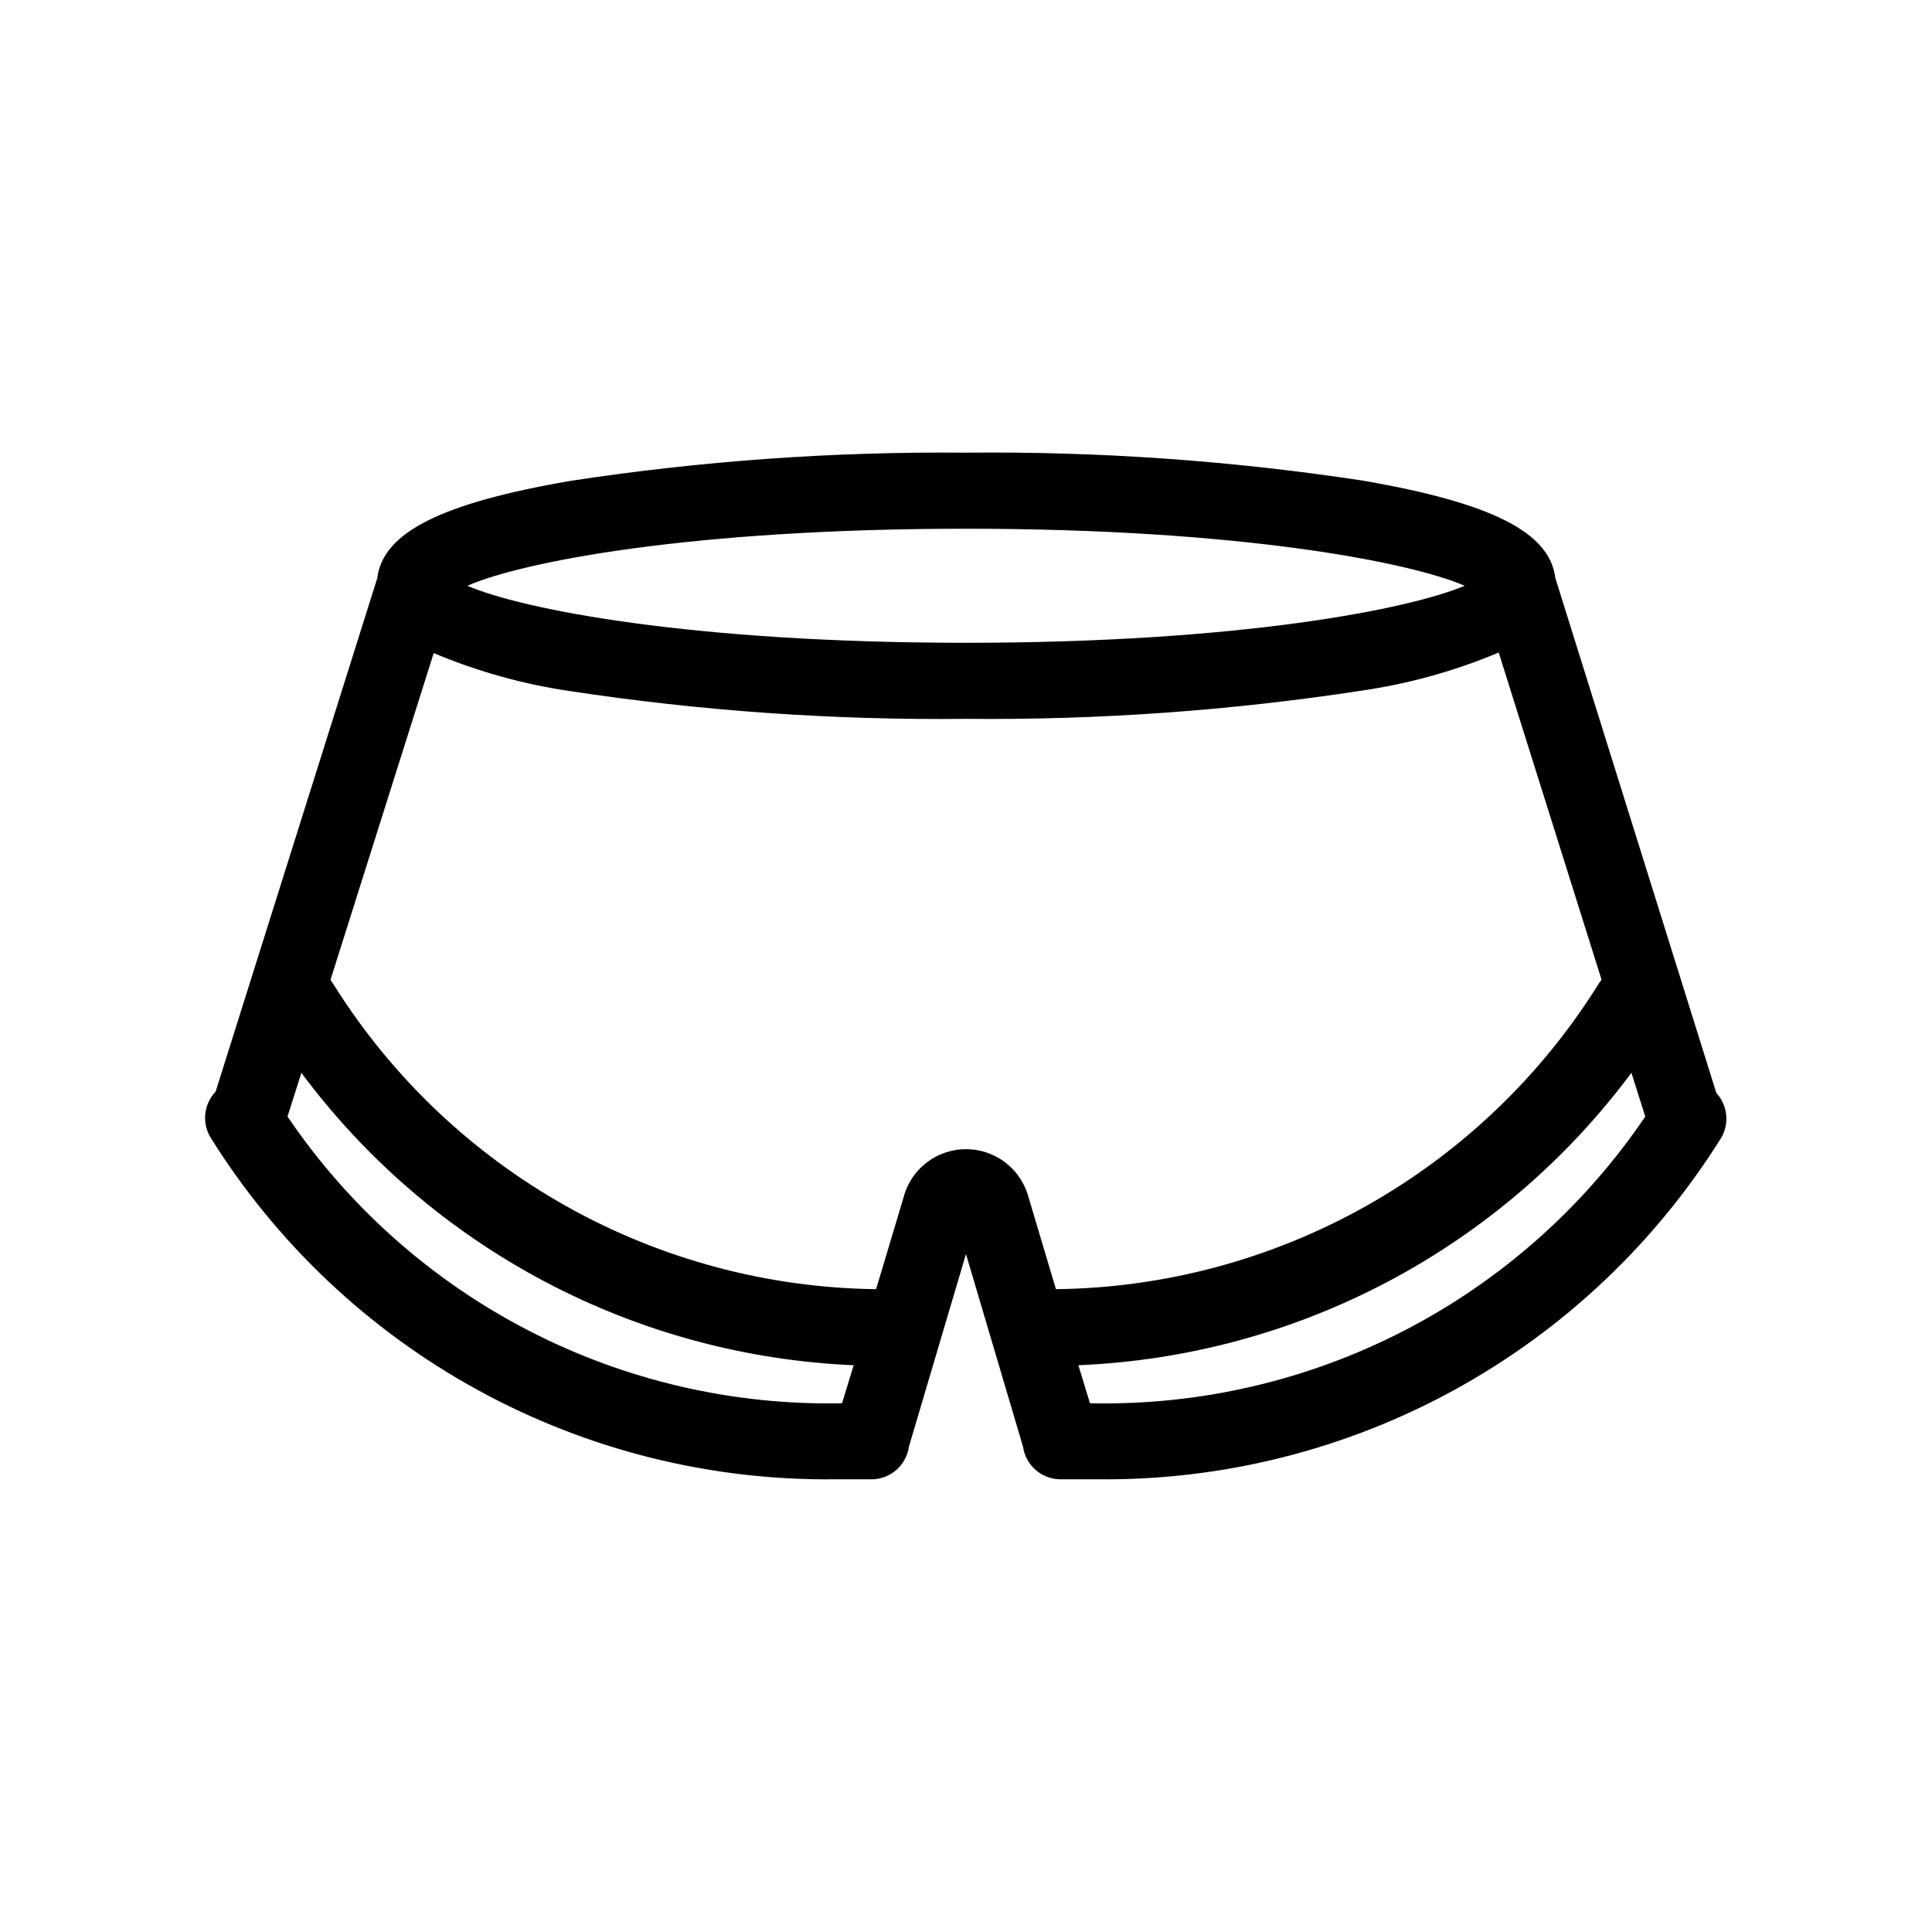 <?xml version="1.0" encoding="UTF-8"?>
<!-- Uploaded to: ICON Repo, www.iconrepo.com, Generator: ICON Repo Mixer Tools -->
<svg fill="#000000" width="800px" height="800px" version="1.1" viewBox="144 144 512 512" xmlns="http://www.w3.org/2000/svg">
 <path d="m556.18 297.17c-1.461-12.141-16.93-19.902-50.984-25.797-34.809-5.301-69.988-7.777-105.2-7.406-35.16-0.332-70.289 2.18-105.05 7.508-34.059 5.894-49.523 13.652-50.984 25.797l-42.824 136.03c-3.102 3.25-3.676 8.16-1.41 12.039 17.488 28.078 41.922 51.176 70.938 67.059 29.016 15.887 61.637 24.023 94.715 23.629h10.078c4.805-0.266 8.754-3.898 9.418-8.664l15.113-51.035 15.113 51.035h0.004c0.68 4.84 4.738 8.492 9.621 8.664h10.078c33.043 0.359 65.621-7.793 94.602-23.676 28.977-15.883 53.375-38.961 70.848-67.012 2.094-3.793 1.523-8.5-1.41-11.688zm-156.18-13.051c72.547 0 117.54 8.816 132.15 15.113-14.609 6.199-59.602 15.117-132.15 15.117s-117.54-8.816-132.15-15.113c14.609-6.398 59.598-15.117 132.15-15.117zm-179.81 155.78 3.68-11.586c17.094 22.988 39.102 41.875 64.422 55.281 25.32 13.402 53.312 20.988 81.934 22.203l-3.074 10.078c-28.891 0.609-57.473-6.023-83.141-19.297-25.672-13.27-47.609-32.754-63.82-56.68zm163.39 21.008-7.406 24.738c-28.777-0.352-57.012-7.918-82.113-22-25.102-14.082-46.27-34.23-61.574-58.609-0.301-0.504-0.605-0.906-0.906-1.359l27.359-86.605c11.566 4.871 23.703 8.258 36.121 10.078 34.727 5.273 69.82 7.731 104.95 7.356 35.16 0.332 70.289-2.18 105.04-7.508 12.418-1.82 24.555-5.203 36.121-10.074l27.258 86.707v-0.004c-0.324 0.422-0.629 0.859-0.906 1.312-15.273 24.41-36.434 44.594-61.539 58.695-25.109 14.102-53.355 21.672-82.148 22.012l-7.406-24.836c-1.406-4.754-4.809-8.668-9.32-10.723-4.512-2.055-9.695-2.055-14.207 0-4.512 2.055-7.91 5.969-9.32 10.723zm49.273 54.969-3.074-10.078c28.656-1.184 56.688-8.754 82.047-22.16 25.355-13.406 47.395-32.309 64.512-55.324l3.68 11.586h-0.004c-16.223 23.957-38.191 43.465-63.902 56.734-25.707 13.273-54.332 19.891-83.258 19.242z"/>
</svg>
